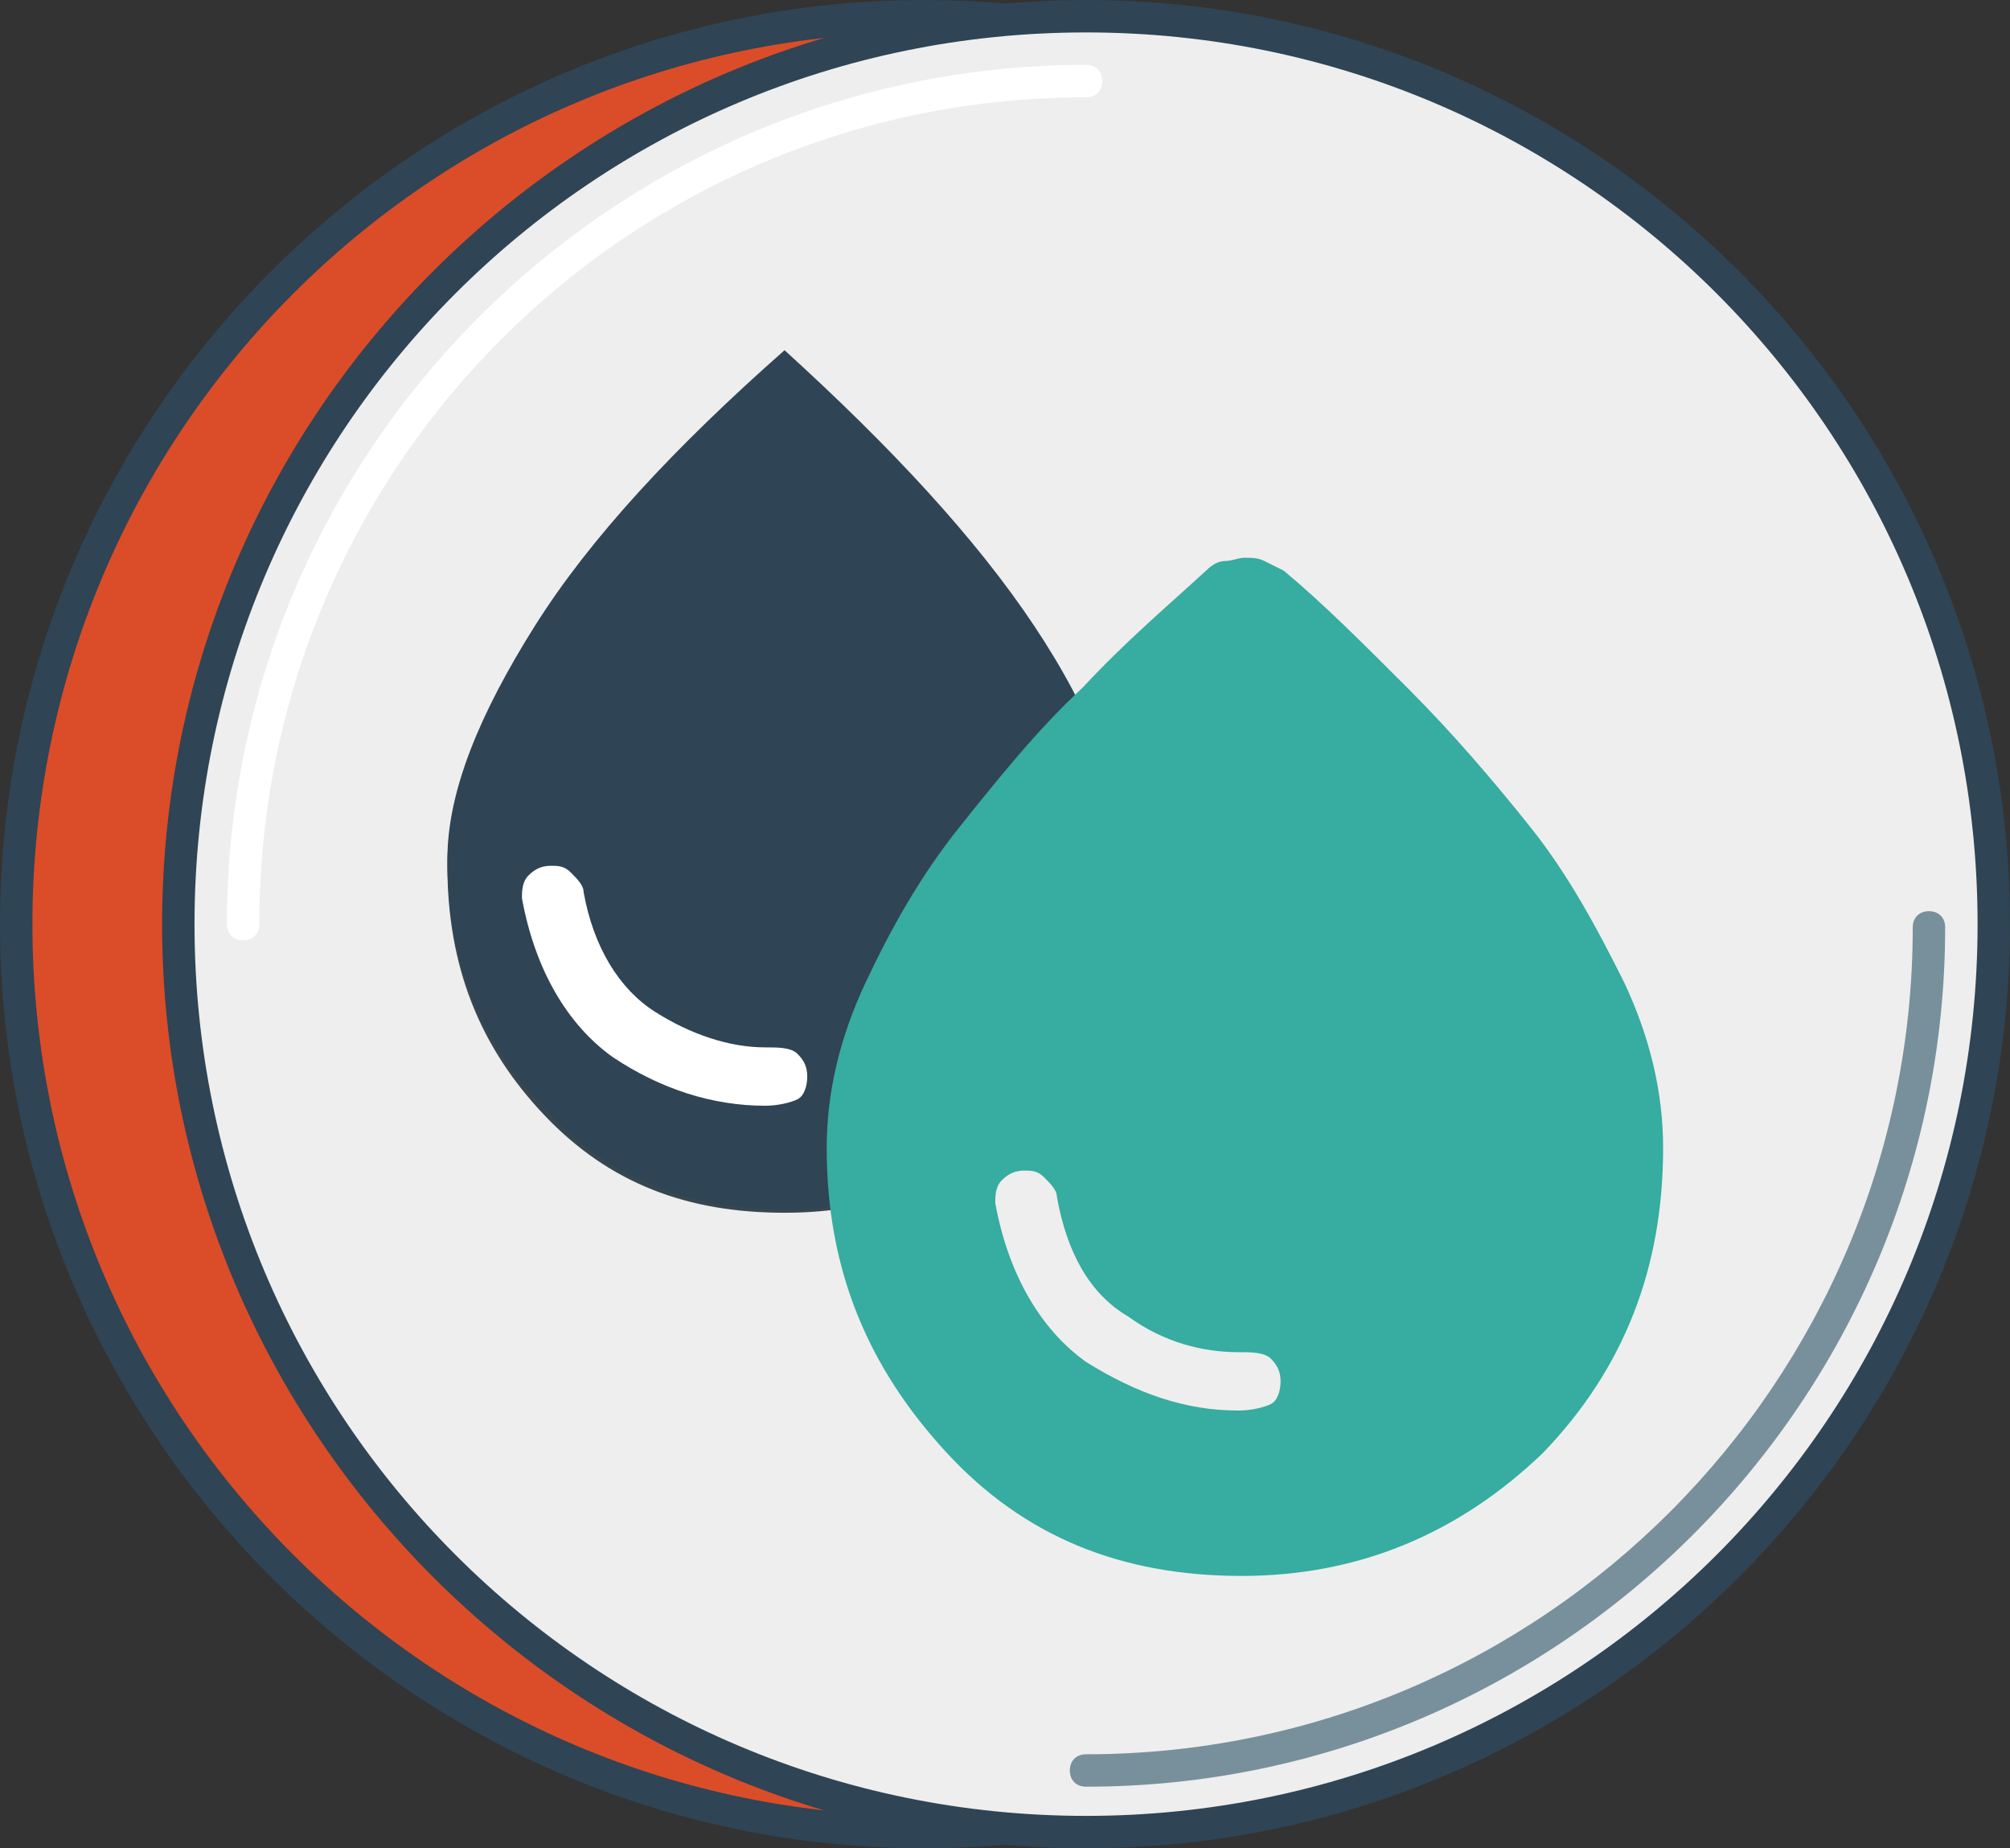 <?xml version="1.0" encoding="utf-8"?>
<!-- Generator: Adobe Illustrator 26.0.2, SVG Export Plug-In . SVG Version: 6.00 Build 0)  -->
<svg version="1.1" id="Layer_1" xmlns="http://www.w3.org/2000/svg" xmlns:xlink="http://www.w3.org/1999/xlink" x="0px" y="0px"
	 viewBox="0 0 62 57" style="enable-background:new 0 0 62 57;" xml:space="preserve">
<rect x="0" y="0" width="62" height="57" fill="#333333" stroke="none"/>
<style type="text/css">
	.st0{fill:#DB4D28;}
	.st1{fill:#2F4454;}
	.st2{fill:#EEEEEE;}
	.st3{fill:#FFFFFF;}
	.st4{fill:#78909C;}
	.st5{fill:#37474F;}
	.st6{fill:#37ACA0;}
</style>
<g>
	<circle class="st0" cx="28.5" cy="28.5" r="28"/>
	<path class="st1" d="M28.5,57C12.8,57,0,44.2,0,28.5S12.8,0,28.5,0S57,12.8,57,28.5S44.2,57,28.5,57z M28.5,1C13.3,1,1,13.3,1,28.5
		S13.3,56,28.5,56S56,43.7,56,28.5S43.7,1,28.5,1z"/>
</g>
<g>
	<circle class="st2" cx="33.5" cy="28.5" r="28"/>
</g>
<g>
	<circle class="st2" cx="33.5" cy="28.5" r="28"/>
</g>
<g>
	<path class="st3" d="M7.5,29C7.2,29,7,28.8,7,28.5C7,13.9,18.9,2,33.5,2C33.8,2,34,2.2,34,2.5S33.8,3,33.5,3C19.4,3,8,14.4,8,28.5
		C8,28.8,7.8,29,7.5,29z"/>
</g>
<g>
	<path class="st1" d="M33.5,57C17.8,57,5,44.2,5,28.5S17.8,0,33.5,0S62,12.8,62,28.5S49.2,57,33.5,57z M33.5,1C18.3,1,6,13.3,6,28.5
		S18.3,56,33.5,56S61,43.7,61,28.5S48.7,1,33.5,1z"/>
</g>
<path class="st4" d="M33.5,55.1c-0.3,0-0.5-0.2-0.5-0.5s0.2-0.5,0.5-0.5C47.6,54.1,59,42.6,59,28.6c0-0.3,0.2-0.5,0.5-0.5
	s0.5,0.2,0.5,0.5C60,43.2,48.1,55.1,33.5,55.1z"/>
<path class="st5" d="M24.2,37.4c3,0,5.5-1,7.4-3.1s3-4.6,3-7.7c0-2.1-0.9-4.5-2.7-7.2S27.6,14,24.2,11c-3.4,3-6,5.8-7.7,8.5
	s-2.7,5.1-2.7,7.2c0,3.1,1,5.6,3,7.7S21.2,37.4,24.2,37.4z M24.1,34.7c0.4,0,0.8-0.1,1-0.2s0.3-0.4,0.3-0.7s-0.1-0.5-0.3-0.7
	s-0.6-0.2-1-0.2c-1.1,0-2.3-0.3-3.4-1.1s-1.9-2-2.2-3.7c0-0.2-0.2-0.4-0.4-0.6s-0.4-0.2-0.6-0.2c-0.3,0-0.5,0.1-0.7,0.3
	s-0.2,0.5-0.2,0.7c0.4,2.2,1.4,3.9,2.8,4.9S22.5,34.7,24.1,34.7z"/>
<path class="st1" d="M24.2,37.3c3,0,5.5-1,7.4-3.1s3-4.6,3-7.7c0-2.1-0.9-4.5-2.7-7.2s-4.4-5.5-7.7-8.5c-3.4,3-6,5.8-7.7,8.5
	s-2.7,5.1-2.7,7.2c0,3.1,1,5.6,3,7.7C18.7,36.3,21.2,37.3,24.2,37.3z M24.1,34.6c0.4,0,0.8-0.1,1-0.2s0.3-0.4,0.3-0.7
	s-0.1-0.5-0.3-0.7s-0.6-0.2-1-0.2c-1.1,0-2.3-0.3-3.4-1.1c-1.2-0.7-1.9-2-2.2-3.7c0-0.2-0.2-0.4-0.4-0.6s-0.4-0.2-0.6-0.2
	c-0.3,0-0.5,0.1-0.7,0.3s-0.2,0.5-0.2,0.7c0.4,2.2,1.4,3.9,2.8,4.9S22.5,34.6,24.1,34.6z"/>
<path class="st3" d="M23.6,34.1c0.4,0,0.8-0.1,1-0.2s0.3-0.4,0.3-0.7s-0.1-0.5-0.3-0.7s-0.6-0.2-1-0.2c-1.1,0-2.3-0.4-3.4-1.1
	s-1.9-2-2.2-3.7c0-0.2-0.2-0.4-0.4-0.6s-0.4-0.2-0.6-0.2c-0.3,0-0.5,0.1-0.7,0.3s-0.2,0.5-0.2,0.7c0.4,2.2,1.4,3.9,2.8,4.9
	C20.4,33.6,22,34.1,23.6,34.1z"/>
<g>
	<path class="st6" d="M38.3,48.6c-3.7,0-6.7-1.2-9.1-3.8s-3.7-5.6-3.7-9.4c0-1.7,0.4-3.4,1.2-5.1c0.8-1.7,1.7-3.3,2.9-4.8
		s2.4-3,3.8-4.3c1.3-1.4,2.6-2.5,3.8-3.6c0.2-0.2,0.4-0.3,0.6-0.3s0.4-0.1,0.6-0.1s0.4,0,0.6,0.1s0.4,0.2,0.6,0.3
		c1.2,1,2.4,2.2,3.8,3.6s2.6,2.8,3.8,4.3s2.1,3.2,2.9,4.8c0.8,1.7,1.2,3.4,1.2,5.1c0,3.7-1.2,6.8-3.7,9.4
		C45,47.3,41.9,48.6,38.3,48.6z M38.2,43.5c0.4,0,0.8-0.1,1-0.2s0.3-0.4,0.3-0.7s-0.1-0.5-0.3-0.7s-0.6-0.2-1-0.2
		c-1.1,0-2.3-0.3-3.4-1.1c-1.2-0.7-1.9-2-2.2-3.7c0-0.2-0.2-0.4-0.4-0.6c-0.2-0.2-0.4-0.2-0.6-0.2c-0.3,0-0.5,0.1-0.7,0.3
		s-0.2,0.5-0.2,0.7c0.4,2.2,1.4,3.9,2.8,4.9C35.1,43,36.6,43.5,38.2,43.5z"/>
</g>
</svg>
